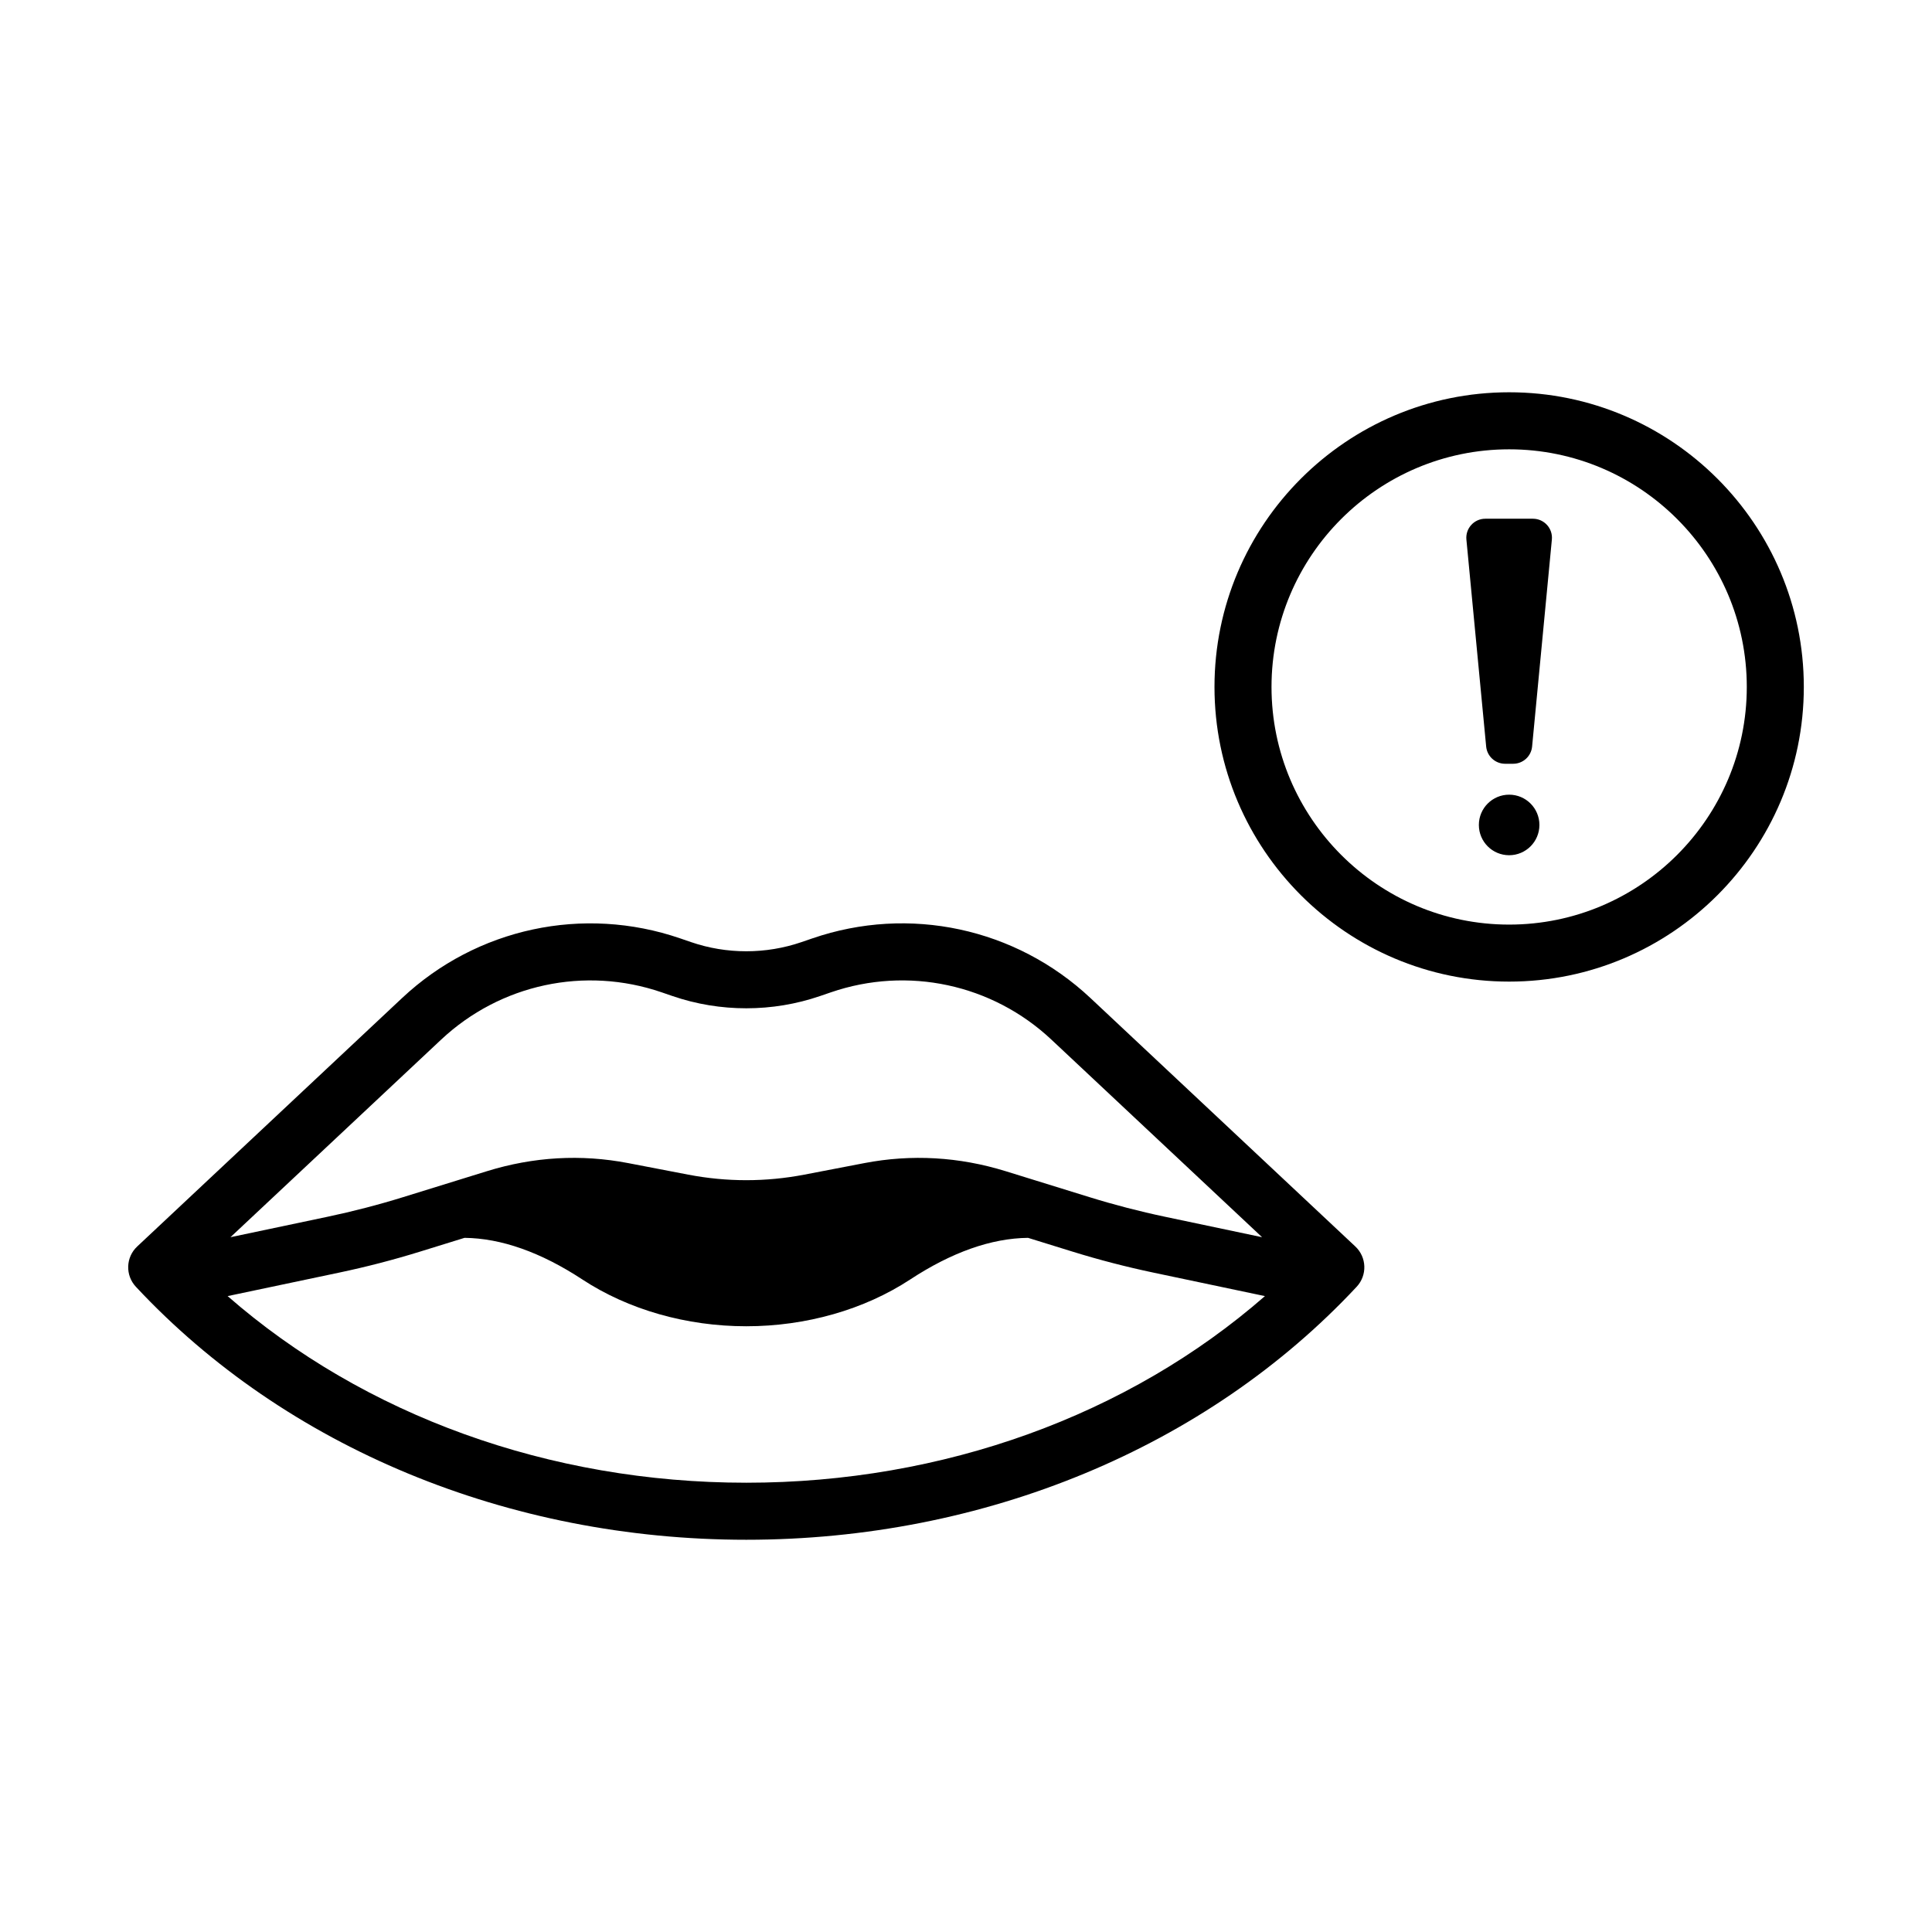 <?xml version="1.0" encoding="UTF-8"?>
<!-- Uploaded to: SVG Repo, www.svgrepo.com, Generator: SVG Repo Mixer Tools -->
<svg fill="#000000" width="800px" height="800px" version="1.1" viewBox="144 144 512 512" xmlns="http://www.w3.org/2000/svg">
 <path d="m432.98 408.49c-19.797-18.566-48.043-24.629-73.695-15.809l-2.871 0.984c-9.438 3.238-19.836 3.246-29.277 0.004l-2.887-0.992c-25.672-8.801-53.902-2.746-73.691 15.812l-70.199 65.844c-3.039 2.848-3.195 7.621-0.355 10.668 39.758 42.613 98.719 67.051 161.77 67.051 63.051 0 122.01-24.438 161.76-67.051 2.844-3.047 2.68-7.816-0.355-10.668zm-172.08 11.027c15.699-14.719 38.09-19.523 58.441-12.543l2.887 0.992c12.609 4.328 26.496 4.32 39.094-0.004l2.871-0.984c20.348-6.992 42.746-2.188 58.445 12.539l55.824 52.355-25.699-5.414c-6.734-1.418-13.484-3.168-20.059-5.207l-22.176-6.867c-12.375-3.832-24.977-4.547-37.473-2.148l-15.91 3.059c-10.203 1.957-20.551 1.957-30.75 0l-15.91-3.059c-12.496-2.406-25.109-1.684-37.484 2.156l-22.133 6.852c-6.594 2.047-13.352 3.797-20.086 5.215l-25.707 5.414zm80.871 117.42c-52.191 0-101.27-17.852-137.45-49.457l29.566-6.227c7.191-1.512 14.41-3.387 21.453-5.57l11.762-3.641c9.711 0.102 20.215 3.801 31.246 11.043 12.168 7.988 27.59 12.387 43.426 12.387 15.832 0 31.25-4.398 43.422-12.387 11.031-7.242 21.539-10.941 31.25-11.043l11.785 3.652c7.019 2.176 14.23 4.043 21.422 5.559l29.566 6.227c-36.184 31.605-85.258 49.457-137.45 49.457zm202.17-288.98c-43.059 0-78.09 35.031-78.09 78.09 0 43.059 35.031 78.09 78.09 78.09s78.09-35.031 78.09-78.09c0-43.059-35.031-78.09-78.09-78.09zm0 141.07c-34.727 0-62.977-28.25-62.977-62.977 0-34.727 28.25-62.977 62.977-62.977s62.977 28.25 62.977 62.977c0 34.727-28.25 62.977-62.977 62.977zm11.32-102.04-5.238 54.859c-0.246 2.586-2.418 4.559-5.016 4.559h-2.141c-2.598 0-4.769-1.973-5.016-4.559l-5.238-54.859c-0.281-2.961 2.043-5.519 5.016-5.519h12.617c2.973 0.004 5.301 2.562 5.016 5.519zm-3.301 75.633c0 4.43-3.59 8.023-8.023 8.023-4.43 0-8.023-3.59-8.023-8.023 0-4.434 3.594-8.023 8.023-8.023 4.434 0 8.023 3.59 8.023 8.023z"/>
</svg>